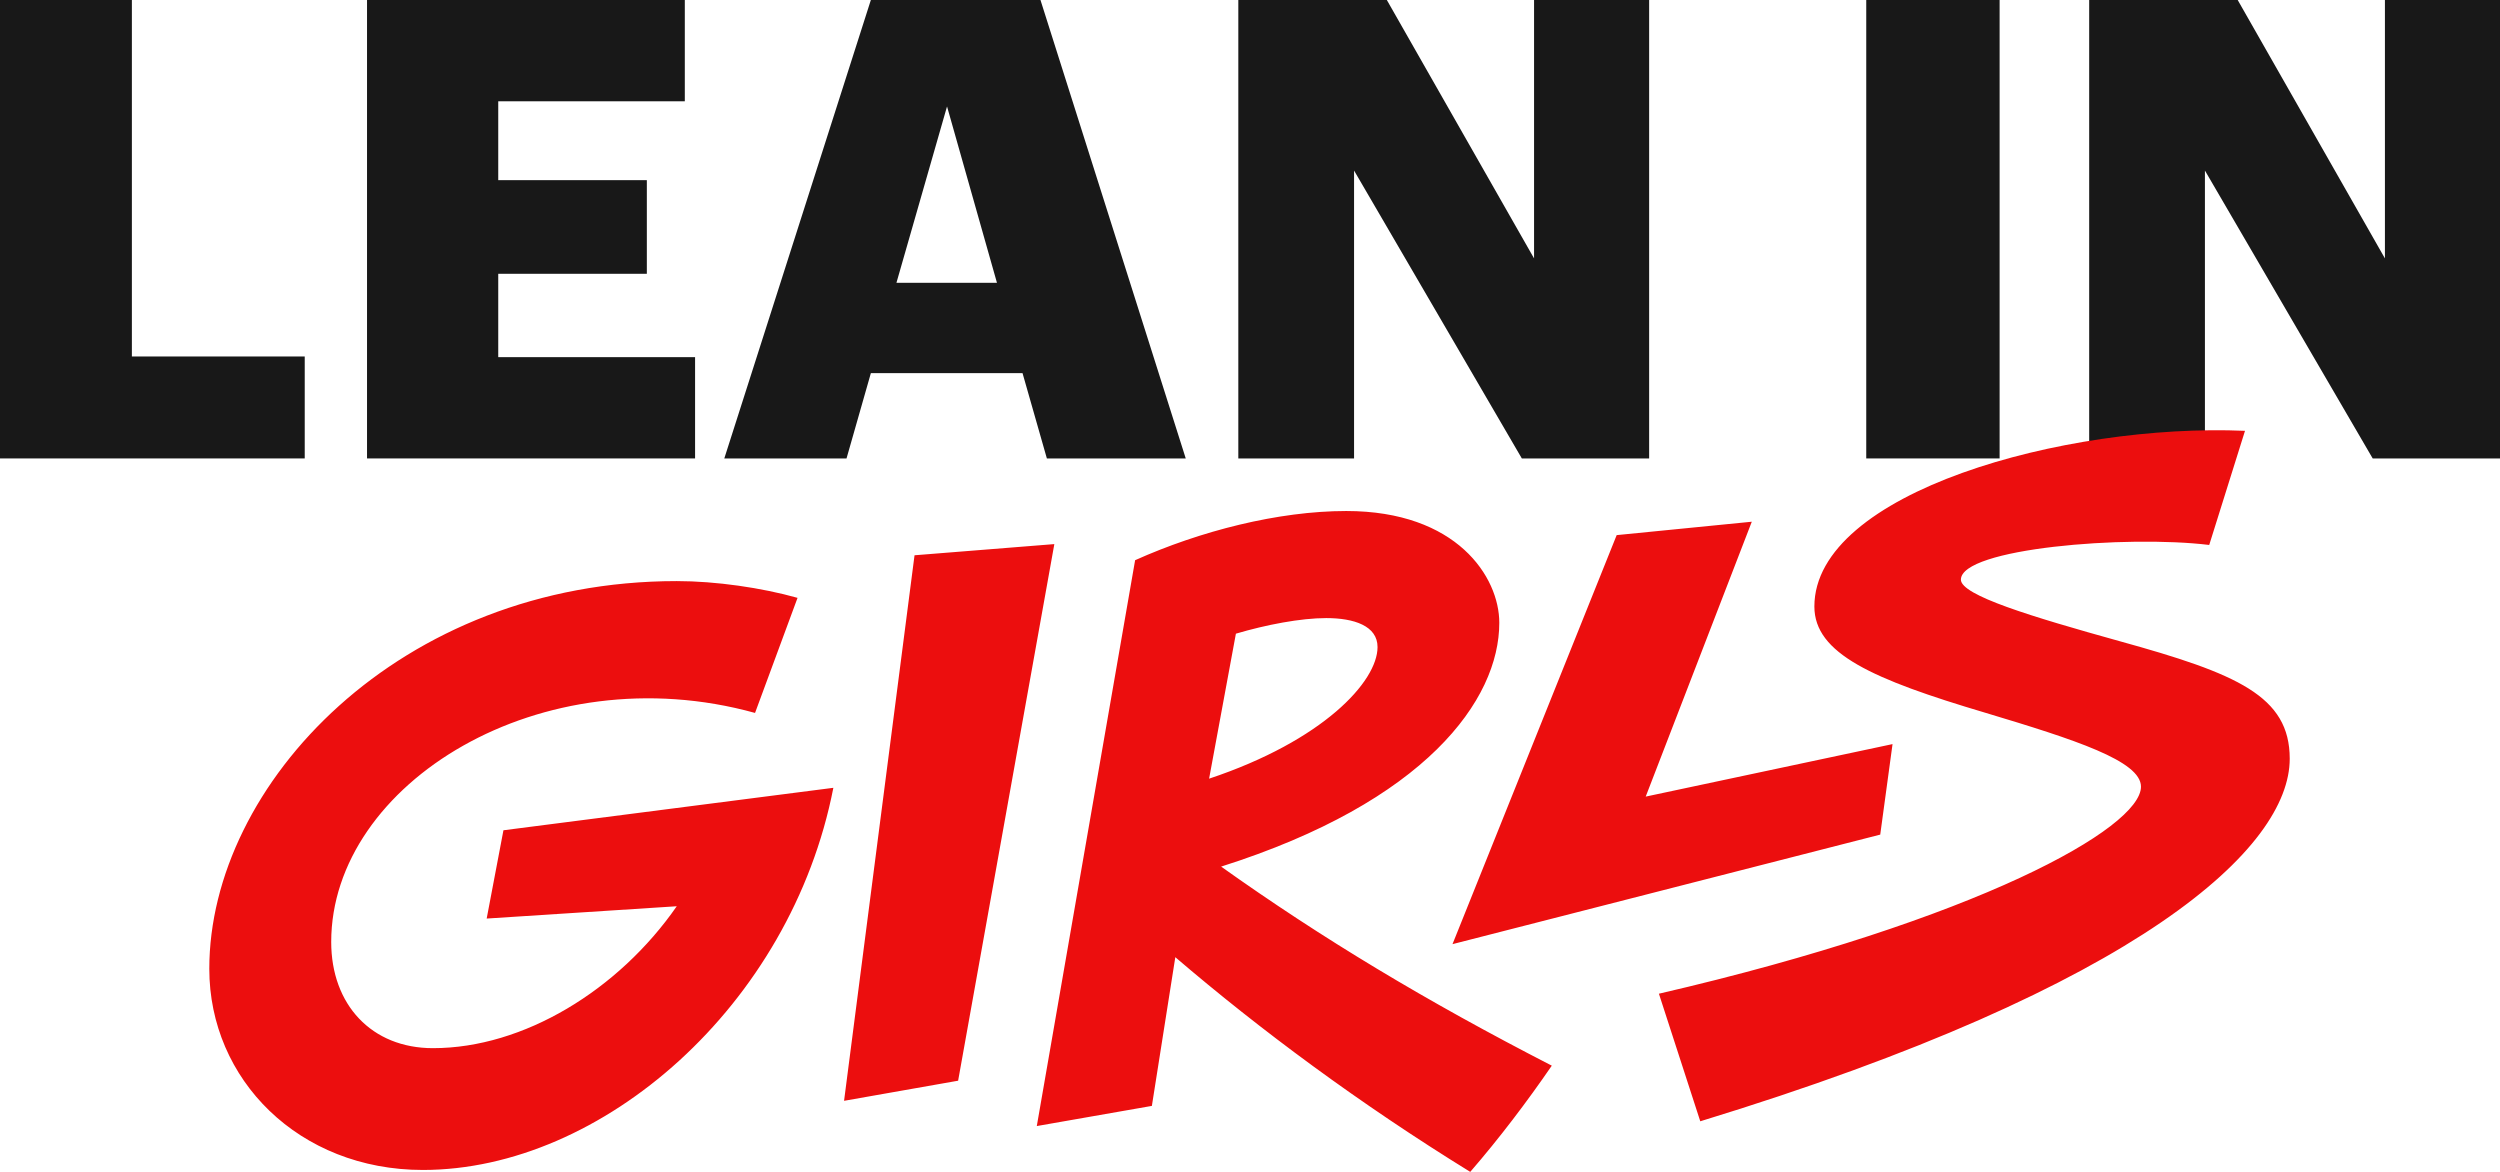 <svg width="64" height="30" viewBox="0 0 64 30" fill="none" xmlns="http://www.w3.org/2000/svg">
<path d="M0 11.736V0H3.376V9.126H7.801V11.736H0Z" fill="#181818"/>
<path d="M9.396 11.736V0H17.531V2.593H12.755V4.612H16.559V7.009H12.755V9.143H17.794V11.736H9.396Z" fill="#181818"/>
<path d="M18.542 11.736L22.294 0H26.636L30.355 11.736H26.8L26.177 9.553H22.294L21.671 11.736H18.542ZM24.244 2.725L22.949 7.239H25.522L24.244 2.725Z" fill="#181818"/>
<path d="M31.701 11.736V0H35.503L39.272 6.615V0H42.218V11.736H38.959L34.664 4.366V11.736H31.701Z" fill="#181818"/>
<path d="M47.776 11.736V0H51.19V11.736H47.776Z" fill="#181818"/>
<path d="M53.483 11.736V0H57.285L61.054 6.615V0H64V11.736H60.741L56.446 4.366V11.736H53.483Z" fill="#181818"/>
<path fill-rule="evenodd" clip-rule="evenodd" d="M20.417 15.305L19.329 18.251C13.861 16.735 8.479 20.053 8.479 24.115C8.479 25.717 9.51 26.833 11.084 26.833C13.403 26.833 15.837 25.345 17.325 23.2L12.459 23.515L12.888 21.255L21.334 20.168C20.246 25.746 15.407 29.951 10.827 29.951C7.649 29.951 5.358 27.634 5.358 24.802C5.358 20.082 10.225 14.876 17.325 14.876C18.328 14.876 19.501 15.047 20.417 15.305ZM23.412 14.215L21.608 28.181L24.528 27.666L26.991 13.929L23.412 14.215ZM26.542 28.827L29.059 14.341C30.718 13.597 32.719 13.082 34.464 13.082C37.295 13.082 38.382 14.771 38.382 15.944C38.382 17.92 36.495 20.525 31.261 22.185C33.835 24.017 36.495 25.62 39.726 27.281C39.097 28.197 38.382 29.142 37.638 30C34.807 28.254 32.262 26.365 30.088 24.504L29.488 28.311L26.542 28.827ZM31.639 16.222L30.953 19.934C33.866 18.963 35.265 17.45 35.265 16.565C35.265 16.023 34.665 15.823 33.952 15.823C33.295 15.823 32.41 15.994 31.639 16.222ZM41.387 13.699L44.846 13.356L42.13 20.393L48.449 19.049L48.134 21.366L37.184 24.17L41.387 13.699ZM57.472 11.029C52.862 10.829 46.448 12.605 46.448 15.527C46.448 16.73 47.937 17.389 50.829 18.248C53.119 18.936 54.809 19.48 54.809 20.139C54.809 21.199 50.628 23.548 42.468 25.439L43.527 28.705C54.866 25.238 58.617 21.686 58.617 19.423C58.617 17.819 57.271 17.246 54.265 16.415C52.003 15.785 50.199 15.24 50.199 14.839C50.199 14.037 54.437 13.693 56.556 13.951L57.472 11.029Z" fill="#EC0E0E"/>
</svg>
